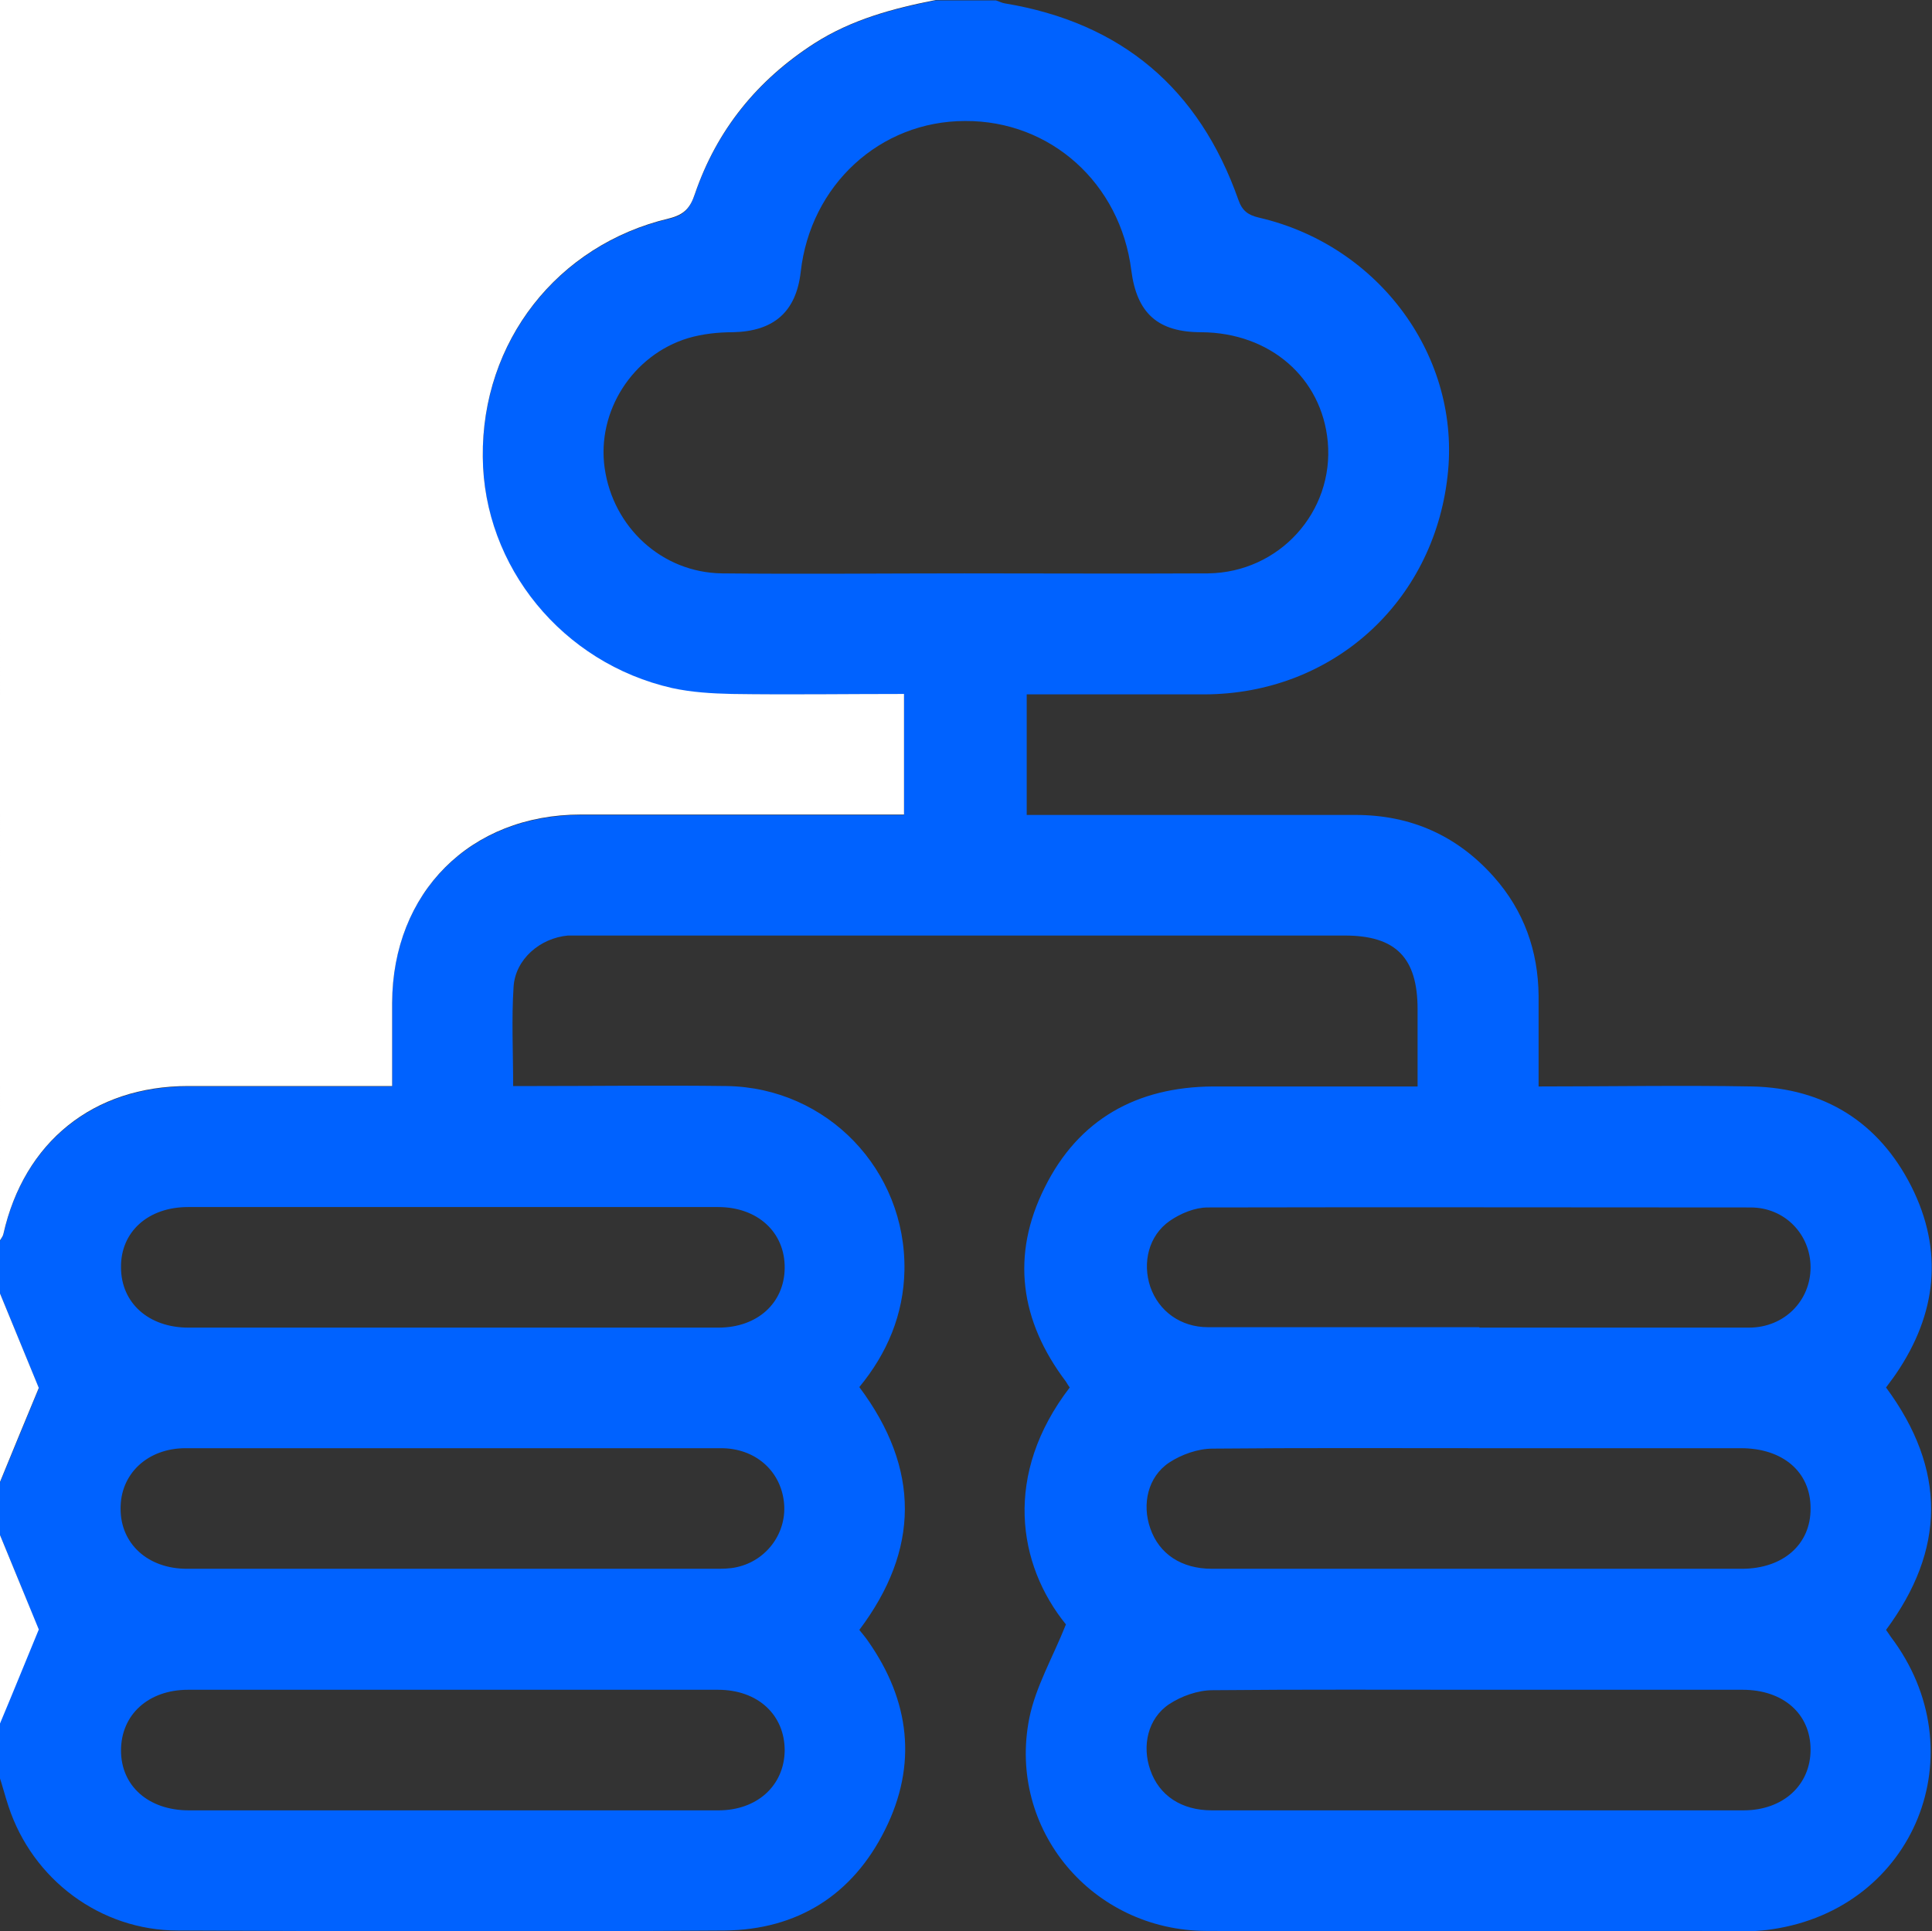 <svg xmlns="http://www.w3.org/2000/svg" id="Layer_1" data-name="Layer 1" viewBox="0 0 45.82 45.81"><rect x="0" y="0" width="45.82" height="45.81" fill="#333333" stroke="none"/><defs><style>      .cls-1 {        fill: #0062ff;      }      .cls-1, .cls-2 {        stroke-width: 0px;      }      .cls-2 {        fill: #fff;      }    </style></defs><path class="cls-1" d="M0,30.68c0-.42,0-.83,0-1.25.03-.05.06-.1.08-.15.49-2.19,2.14-3.51,4.38-3.51,1.33,0,2.65,0,3.98,0,.28,0,.56,0,.86,0,0-.69,0-1.33,0-1.97,0-2.62,1.85-4.47,4.48-4.47,2.4,0,4.8,0,7.2,0h.46v-2.86c-1.38,0-2.73.01-4.08,0-.47,0-.96-.04-1.42-.14-2.6-.59-4.47-2.87-4.49-5.48-.03-2.73,1.76-5.03,4.42-5.66.36-.08.49-.25.61-.58.52-1.52,1.48-2.7,2.83-3.57.88-.57,1.87-.83,2.88-1.03.48,0,.95,0,1.43,0,.07.02.14.06.21.07,2.77.46,4.61,2.02,5.54,4.66.09.26.23.36.48.42,2.87.66,4.81,3.32,4.48,6.14-.34,3-2.74,5.16-5.76,5.17-1.25,0-2.5,0-3.76,0-.16,0-.31,0-.46,0v2.86c.18,0,.35,0,.51,0,2.43,0,4.86,0,7.29,0,1.31,0,2.41.49,3.28,1.47.71.8,1.05,1.75,1.06,2.82,0,.71,0,1.42,0,2.15,1.73,0,3.4-.03,5.07,0,1.71.04,3,.85,3.77,2.37.77,1.53.6,3.03-.36,4.44-.08.12-.17.23-.24.33,1.44,1.95,1.41,3.85,0,5.75.04.06.08.11.11.16,2.07,2.73.58,6.44-2.81,6.94-.58.09-1.19.04-1.79.04-3.88,0-7.75.02-11.63,0-2.71-.01-4.72-2.41-4.2-5.04.15-.75.56-1.45.87-2.23-1.15-1.42-1.49-3.56.09-5.62-.03-.04-.06-.09-.09-.14-1.09-1.44-1.31-3-.5-4.61.8-1.61,2.18-2.38,3.99-2.39,1.04,0,2.09,0,3.13,0,.56,0,1.12,0,1.72,0,0-.64,0-1.23,0-1.83,0-1.23-.52-1.75-1.73-1.75-6.01,0-12.02,0-18.02,0-.13,0-.27,0-.4,0-.66.06-1.25.56-1.29,1.22-.05.77-.01,1.54-.01,2.35.19,0,.35,0,.51,0,1.52,0,3.04-.02,4.56,0,2.38.04,4.25,1.99,4.21,4.37-.02,1.05-.41,1.97-1.07,2.77,1.45,1.94,1.43,3.86,0,5.76.08.1.15.18.21.27.99,1.41,1.17,2.93.4,4.47-.77,1.55-2.08,2.37-3.8,2.39-4.32.03-8.65.02-12.97,0-1.84,0-3.45-1.21-4.02-2.95-.08-.24-.14-.48-.22-.72,0-.42,0-.83,0-1.25.32-.77.63-1.53.92-2.23C.62,37.92.31,37.16,0,36.41c0-.42,0-.83,0-1.25.32-.77.63-1.53.92-2.23C.62,32.19.31,31.44,0,30.68ZM22.88,13.6c1.92,0,3.85.01,5.77,0,1.69-.02,2.99-1.46,2.84-3.12-.14-1.52-1.37-2.59-3-2.6-1.03,0-1.53-.45-1.66-1.47-.26-2.06-1.91-3.55-3.94-3.54-2.02,0-3.67,1.52-3.9,3.58-.11.95-.64,1.41-1.61,1.43-.35,0-.72.04-1.06.14-1.32.4-2.17,1.74-1.98,3.08.2,1.41,1.36,2.48,2.78,2.5,1.92.02,3.85,0,5.77,0ZM10.73,31.49c2.1,0,4.2,0,6.31,0,.92,0,1.56-.58,1.57-1.41.01-.85-.64-1.45-1.58-1.45-4.19,0-8.38,0-12.57,0-.95,0-1.6.59-1.59,1.43,0,.84.65,1.43,1.6,1.43,2.09,0,4.17,0,6.26,0ZM35.08,31.49c2.13,0,4.26,0,6.4,0,.84,0,1.46-.64,1.46-1.43,0-.78-.61-1.42-1.42-1.42-4.29,0-8.59-.01-12.88,0-.3,0-.64.14-.9.32-.5.35-.65.99-.46,1.56.2.58.72.96,1.37.96,2.15,0,4.29,0,6.44,0ZM10.69,37.21c2.09,0,4.17,0,6.26,0,.18,0,.36,0,.53-.04.72-.16,1.2-.84,1.11-1.56-.09-.74-.69-1.26-1.49-1.26-4.23,0-8.47,0-12.7,0-.9,0-1.55.61-1.54,1.44,0,.83.65,1.42,1.57,1.42,2.09,0,4.17,0,6.26,0ZM35.11,34.35c-2.12,0-4.23-.01-6.35.01-.35,0-.74.14-1.03.33-.51.34-.65.99-.45,1.56.21.61.74.96,1.46.96,4.19,0,8.38,0,12.57,0,.98,0,1.64-.58,1.63-1.44,0-.86-.66-1.42-1.65-1.42-2.06,0-4.11,0-6.17,0ZM10.73,42.94c2.1,0,4.2,0,6.31,0,.92,0,1.56-.59,1.57-1.42,0-.85-.64-1.44-1.58-1.44-4.19,0-8.38,0-12.57,0-.94,0-1.59.59-1.59,1.44,0,.84.65,1.42,1.61,1.42,2.09,0,4.17,0,6.26,0ZM35.07,40.08c-2.1,0-4.2-.01-6.31.01-.35,0-.74.14-1.03.33-.51.34-.65.99-.45,1.56.21.61.74.96,1.46.96,4.2,0,8.41,0,12.61,0,.94,0,1.59-.6,1.59-1.44,0-.85-.65-1.42-1.61-1.42-2.09,0-4.17,0-6.26,0Z"></path><path class="cls-2" d="M22.19,0c-1.01.2-1.99.46-2.88,1.03-1.35.87-2.31,2.05-2.83,3.57-.11.33-.25.49-.61.58-2.66.63-4.45,2.93-4.42,5.66.02,2.6,1.89,4.89,4.49,5.48.46.1.94.13,1.42.14,1.35.02,2.71,0,4.08,0v2.86h-.46c-2.4,0-4.8,0-7.2,0-2.63,0-4.47,1.85-4.48,4.47,0,.64,0,1.28,0,1.97-.31,0-.59,0-.86,0-1.33,0-2.65,0-3.98,0-2.25,0-3.89,1.33-4.38,3.51-.01.05-.05.1-.08.15C0,19.62,0,9.81,0,0c7.4,0,14.79,0,22.19,0Z"></path><path class="cls-2" d="M0,30.68c.31.75.62,1.51.92,2.24-.29.7-.61,1.47-.92,2.23,0-1.49,0-2.98,0-4.47Z"></path><path class="cls-2" d="M0,36.41c.31.75.62,1.51.92,2.24C.63,39.35.32,40.12,0,40.88c0-1.49,0-2.98,0-4.47Z"></path></svg>